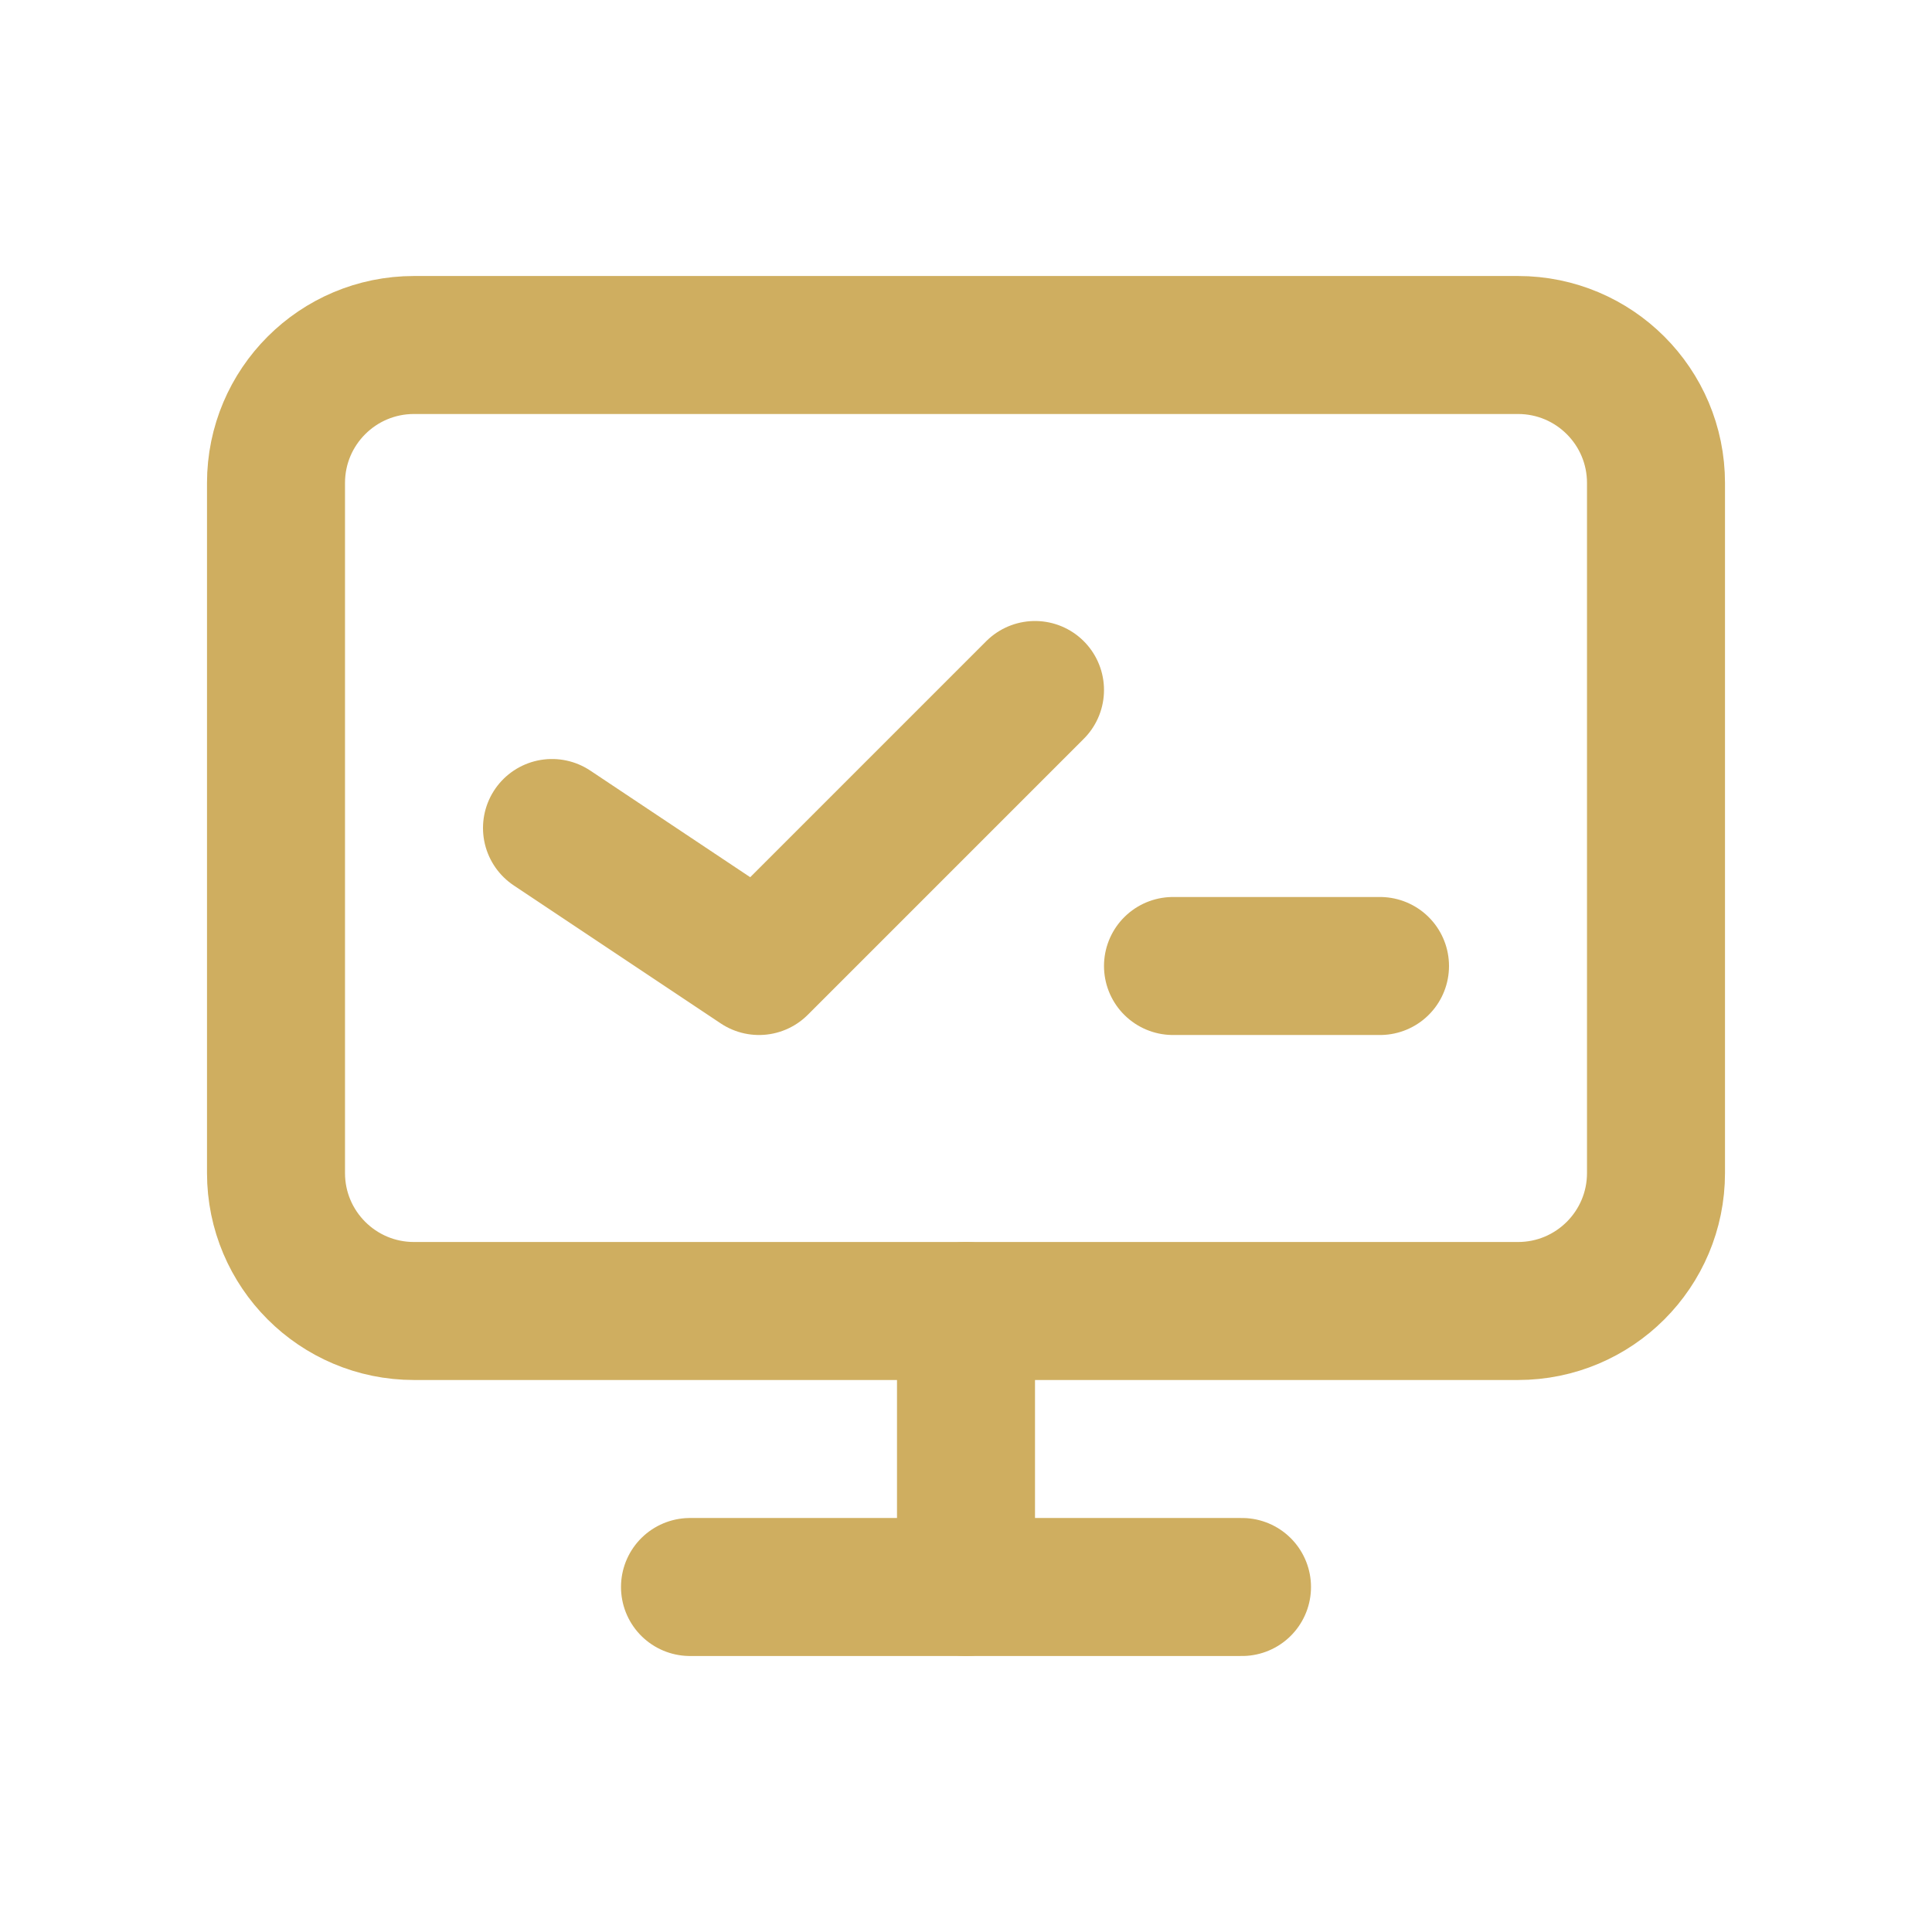 <svg width="28" height="28" viewBox="0 0 28 28" fill="none" xmlns="http://www.w3.org/2000/svg">
  <path d="M22 5H6C4.895 5 4 5.895 4 7V17C4 18.105 4.895 19 6 19H22C23.105 19 24 18.105 24 17V7C24 5.895 23.105 5 22 5Z" stroke="#CFAE60" stroke-width="2" stroke-linecap="round" stroke-linejoin="round"/>
  <path d="M14 19V23" stroke="#CFAE60" stroke-width="2" stroke-linecap="round" stroke-linejoin="round"/>
  <path d="M10 23H18" stroke="#CFAE60" stroke-width="2" stroke-linecap="round" stroke-linejoin="round"/>
  <path d="M8 12L11 14L15 10" stroke="#CFAE60" stroke-width="2" stroke-linecap="round" stroke-linejoin="round"/>
  <path d="M17 14H20" stroke="#CFAE60" stroke-width="2" stroke-linecap="round" stroke-linejoin="round"/>
</svg> 